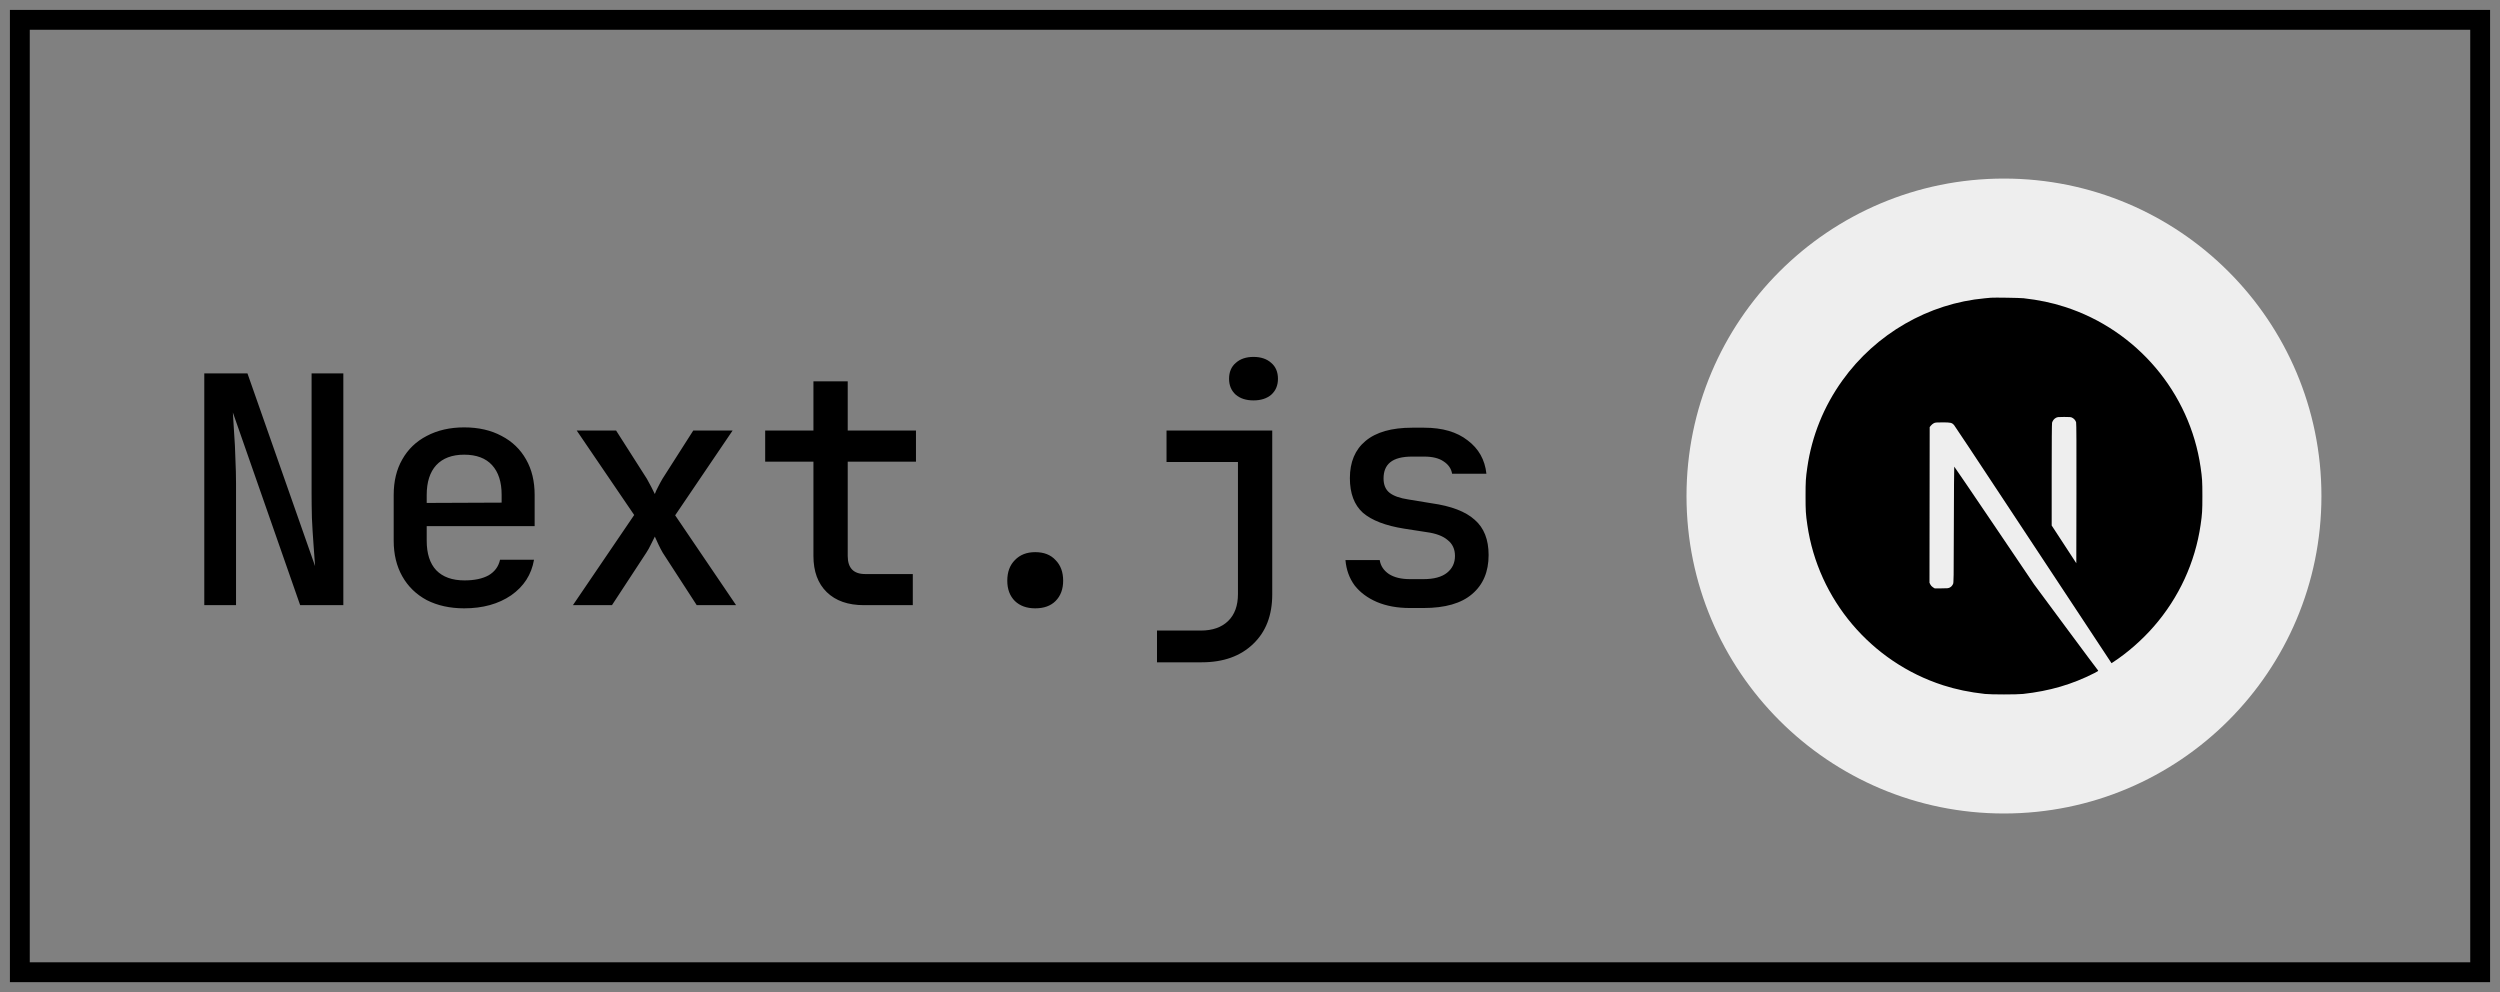 <?xml version="1.0" encoding="UTF-8"?> <svg xmlns="http://www.w3.org/2000/svg" width="126" height="50" viewBox="0 0 126 50" fill="none"><rect x="0" y="0" width="126" height="50" fill="#808080" stroke="none"/><rect x="1" y="1" width="124" height="48" stroke="black"></rect><path d="M10.296 30.5V18.82H12.472L15.88 28.532C15.859 28.223 15.832 27.855 15.8 27.428C15.768 27.001 15.741 26.559 15.72 26.1C15.709 25.641 15.704 25.225 15.704 24.852V18.82H17.304V30.5H15.128L11.736 20.788C11.757 21.065 11.779 21.412 11.8 21.828C11.832 22.244 11.853 22.676 11.864 23.124C11.885 23.572 11.896 23.988 11.896 24.372V30.5H10.296ZM23.394 30.66C22.679 30.66 22.05 30.521 21.506 30.244C20.972 29.956 20.562 29.556 20.274 29.044C19.986 28.532 19.842 27.935 19.842 27.252V24.948C19.842 24.255 19.986 23.657 20.274 23.156C20.562 22.644 20.972 22.249 21.506 21.972C22.05 21.684 22.679 21.54 23.394 21.54C24.119 21.54 24.748 21.684 25.282 21.972C25.815 22.249 26.226 22.644 26.514 23.156C26.802 23.657 26.946 24.255 26.946 24.948V26.516H21.506V27.252C21.506 27.903 21.666 28.399 21.986 28.74C22.316 29.081 22.791 29.252 23.41 29.252C23.911 29.252 24.316 29.167 24.626 28.996C24.935 28.815 25.127 28.553 25.202 28.212H26.914C26.786 28.959 26.402 29.556 25.762 30.004C25.122 30.441 24.332 30.66 23.394 30.66ZM25.282 25.476V24.932C25.282 24.292 25.122 23.796 24.802 23.444C24.482 23.092 24.012 22.916 23.394 22.916C22.786 22.916 22.316 23.092 21.986 23.444C21.666 23.796 21.506 24.297 21.506 24.948V25.348L25.41 25.332L25.282 25.476ZM28.875 30.5L31.963 25.956L29.067 21.7H31.052L32.603 24.132C32.678 24.26 32.753 24.399 32.828 24.548C32.902 24.687 32.961 24.804 33.004 24.9C33.035 24.804 33.089 24.687 33.163 24.548C33.238 24.399 33.313 24.26 33.388 24.132L34.94 21.7H36.923L34.028 25.972L37.099 30.5H35.115L33.404 27.86C33.329 27.732 33.254 27.588 33.179 27.428C33.105 27.268 33.046 27.14 33.004 27.044C32.961 27.14 32.897 27.268 32.812 27.428C32.737 27.588 32.657 27.732 32.572 27.86L30.843 30.5H28.875ZM43.541 30.5C42.741 30.5 42.117 30.281 41.669 29.844C41.221 29.407 40.997 28.799 40.997 28.02V23.268H38.565V21.7H40.997V19.22H42.725V21.7H46.165V23.268H42.725V28.02C42.725 28.628 43.019 28.932 43.605 28.932H46.005V30.5H43.541ZM52.175 30.66C51.748 30.66 51.407 30.537 51.151 30.292C50.895 30.036 50.767 29.695 50.767 29.268C50.767 28.831 50.895 28.484 51.151 28.228C51.407 27.961 51.748 27.828 52.175 27.828C52.612 27.828 52.954 27.961 53.199 28.228C53.455 28.484 53.583 28.831 53.583 29.268C53.583 29.695 53.455 30.036 53.199 30.292C52.954 30.537 52.612 30.66 52.175 30.66ZM58.313 33.38V31.78H60.521C61.107 31.78 61.566 31.62 61.897 31.3C62.227 30.98 62.393 30.527 62.393 29.94V23.284H58.793V21.7H64.121V29.956C64.121 31.012 63.801 31.844 63.161 32.452C62.521 33.071 61.657 33.38 60.569 33.38H58.313ZM63.177 20.18C62.803 20.18 62.505 20.084 62.281 19.892C62.057 19.689 61.945 19.423 61.945 19.092C61.945 18.751 62.057 18.484 62.281 18.292C62.505 18.089 62.803 17.988 63.177 17.988C63.55 17.988 63.849 18.089 64.073 18.292C64.297 18.484 64.409 18.751 64.409 19.092C64.409 19.423 64.297 19.689 64.073 19.892C63.849 20.084 63.55 20.18 63.177 20.18ZM71.058 30.644C70.429 30.644 69.874 30.543 69.394 30.34C68.925 30.137 68.552 29.86 68.275 29.508C68.008 29.145 67.853 28.719 67.811 28.228H69.538C69.581 28.516 69.736 28.751 70.002 28.932C70.269 29.103 70.621 29.188 71.058 29.188H71.746C72.269 29.188 72.664 29.081 72.93 28.868C73.197 28.655 73.331 28.372 73.331 28.02C73.331 27.679 73.208 27.412 72.963 27.22C72.728 27.017 72.376 26.884 71.906 26.82L70.77 26.644C69.832 26.495 69.138 26.228 68.691 25.844C68.253 25.449 68.034 24.868 68.034 24.1C68.034 23.289 68.296 22.665 68.819 22.228C69.352 21.78 70.136 21.556 71.171 21.556H71.778C72.696 21.556 73.427 21.769 73.971 22.196C74.525 22.612 74.84 23.172 74.915 23.876H73.186C73.144 23.62 73 23.412 72.754 23.252C72.52 23.092 72.195 23.012 71.778 23.012H71.171C70.669 23.012 70.301 23.108 70.067 23.3C69.843 23.481 69.731 23.753 69.731 24.116C69.731 24.436 69.832 24.676 70.034 24.836C70.237 24.996 70.552 25.108 70.978 25.172L72.147 25.364C73.138 25.503 73.864 25.78 74.323 26.196C74.792 26.601 75.026 27.193 75.026 27.972C75.026 28.815 74.749 29.471 74.195 29.94C73.65 30.409 72.835 30.644 71.746 30.644H71.058Z" fill="black"></path><path d="M85 25C85 16.163 92.163 9 101 9C109.837 9 117 16.163 117 25C117 33.837 109.837 41 101 41C92.163 41 85 33.837 85 25Z" fill="#EEEEEE"></path><path d="M100.345 15.005C100.302 15.009 100.165 15.023 100.042 15.033C97.201 15.289 94.541 16.821 92.855 19.177C91.917 20.486 91.317 21.972 91.09 23.546C91.01 24.095 91 24.257 91 25.002C91 25.747 91.01 25.909 91.09 26.458C91.633 30.213 94.306 33.368 97.931 34.537C98.58 34.746 99.264 34.889 100.042 34.975C100.345 35.008 101.655 35.008 101.958 34.975C103.301 34.827 104.439 34.494 105.561 33.922C105.733 33.834 105.766 33.81 105.743 33.791C105.727 33.779 104.994 32.795 104.114 31.607L102.515 29.447L100.511 26.482C99.409 24.851 98.501 23.518 98.494 23.518C98.486 23.516 98.478 24.834 98.474 26.443C98.468 29.259 98.466 29.373 98.431 29.439C98.38 29.535 98.341 29.574 98.259 29.617C98.197 29.648 98.142 29.654 97.847 29.654H97.508L97.418 29.598C97.36 29.56 97.317 29.512 97.287 29.455L97.246 29.367L97.256 21.526L97.317 21.45C97.348 21.409 97.415 21.356 97.461 21.331C97.541 21.292 97.573 21.288 97.911 21.288C98.31 21.288 98.376 21.304 98.48 21.417C98.509 21.448 99.594 23.082 100.892 25.051C102.191 27.019 103.966 29.707 104.838 31.026L106.421 33.425L106.501 33.372C107.211 32.911 107.962 32.254 108.556 31.57C109.821 30.117 110.636 28.346 110.91 26.458C110.99 25.909 111 25.747 111 25.002C111 24.257 110.99 24.095 110.91 23.546C110.367 19.791 107.694 16.636 104.069 15.467C103.43 15.259 102.75 15.117 101.987 15.031C101.8 15.011 100.507 14.99 100.345 15.005ZM104.439 21.053C104.533 21.1 104.609 21.19 104.636 21.284C104.652 21.335 104.656 22.422 104.652 24.871L104.646 28.386L104.026 27.436L103.405 26.486V23.931C103.405 22.279 103.413 21.351 103.424 21.305C103.456 21.196 103.524 21.11 103.618 21.059C103.698 21.018 103.727 21.014 104.034 21.014C104.324 21.014 104.374 21.018 104.439 21.053Z" fill="black"></path></svg> 